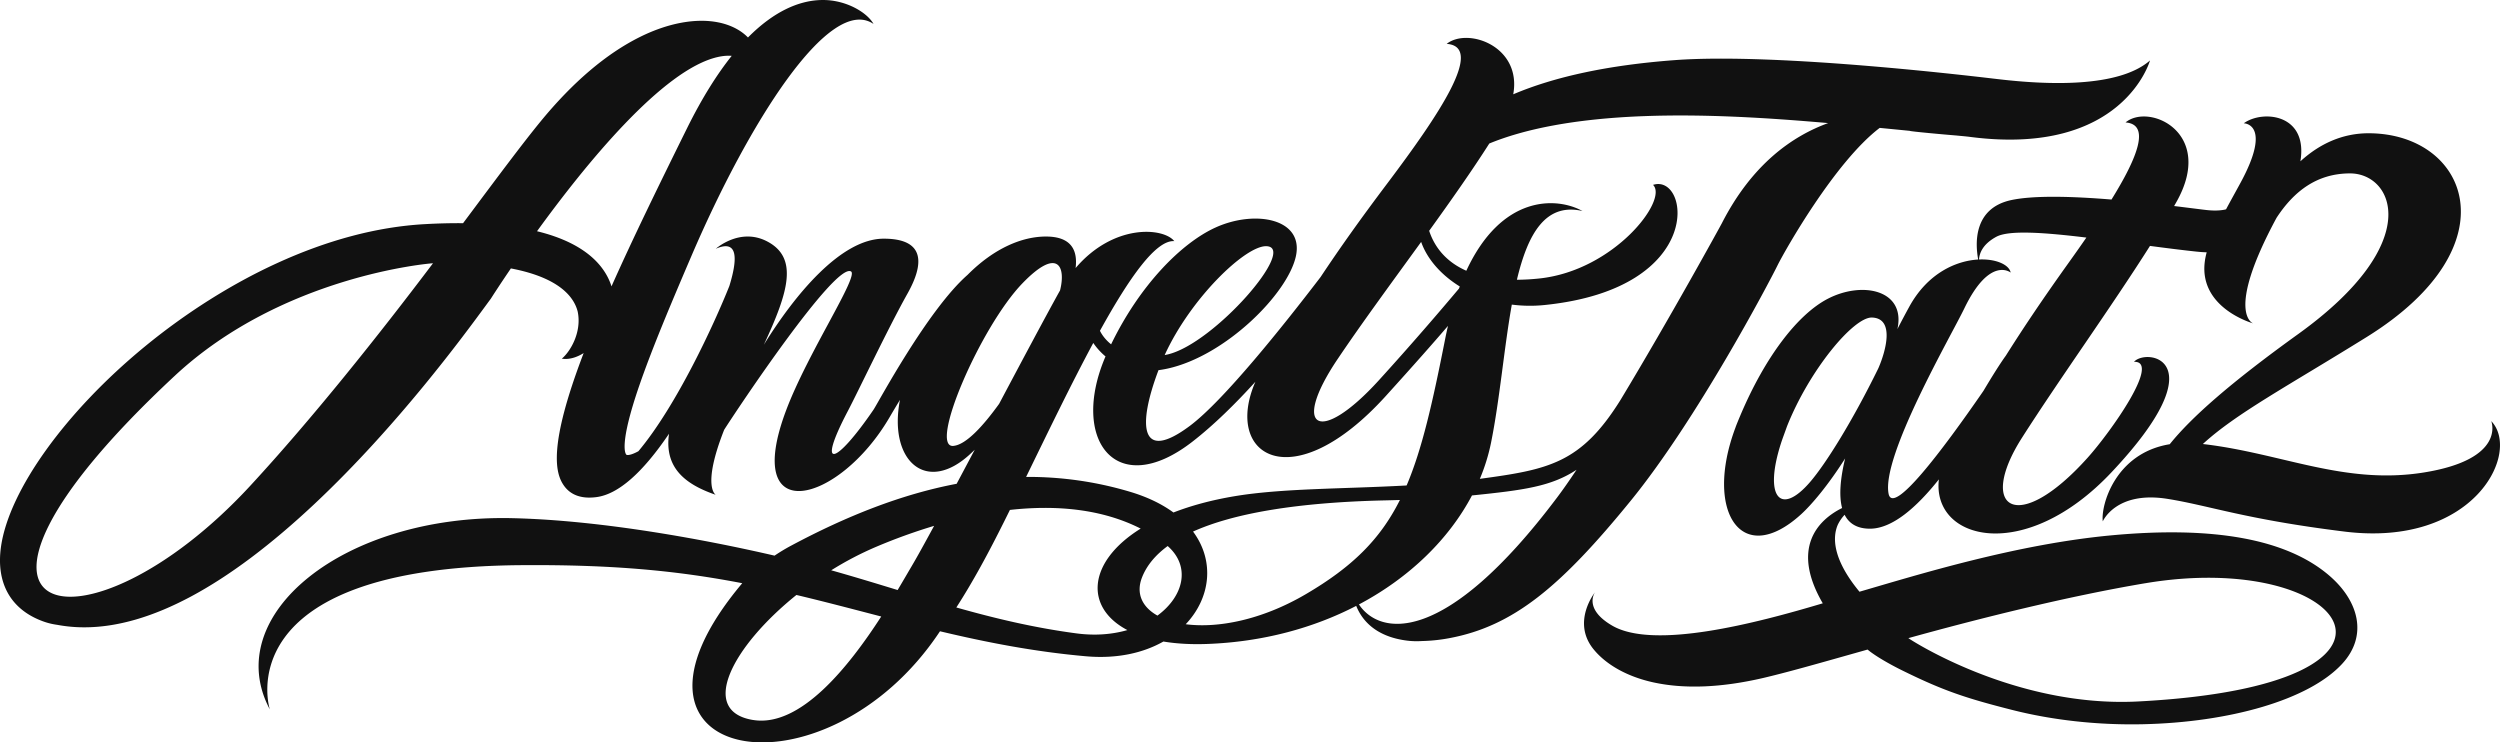 <svg xmlns="http://www.w3.org/2000/svg" viewBox="0 0 7724.21 2293.75"><defs><style>.cls-1{fill:#111;}</style></defs><g id="Layer_2" data-name="Layer 2"><g id="Layer_1-2" data-name="Layer 1"><g id="Layer_2-2" data-name="Layer 2"><g id="Layer_1-2-2" data-name="Layer 1-2"><path class="cls-1" d="M5492.6,818.67c22.64-45.36,176.91-318.46,315.06-423.51q47.22,4.6,93.15,9.11c-1.63,1.67,109.83,11.7,142.23,14.25,15.09,1.54,30,2.67,44.48,4.55,472.58,61.24,555.29-236.28,555.29-236.28-98.19,85.63-320.72,75.14-467.66,57.93-39.54-4.34-677.41-83.29-1002-58.86q-303.13,22.81-497.7,105.5c26.85-148.65-140.53-207.56-205.71-155.82,118.26,8.46-23,218.16-183.22,430.92C4200.52,680.64,4140.11,766,4080.16,856,3963,1009.18,3780,1238.23,3676.39,1315.72c-154.31,115.39-161.92-.53-97-172.06,8.84-1.13,18-2.68,27.48-4.74C3786.57,1099.79,3979.32,907,4004,791.1s-126.09-143.48-247.82-88.41c-107,48.42-235.27,179.54-323.2,361.2-15.6-12.59-27.24-27.14-34.5-41.85,90.58-163.88,172.94-281.32,229.8-277-34-42.47-187.6-54.58-305,83.15,7-56.53-14.63-97.38-91.69-97.38-72.36,0-159.19,34.93-242.4,118.69C2865.64,958,2712,1246.68,2699,1265.69c-117.42,171.73-178.29,192-78.85,3.16,30.26-57.49,125.07-257.29,183.17-360.77,31.83-56.69,82.58-170.64-72.83-170.64-133,0-275.72,175-370.47,327.76,75.63-162.28,107.62-268,10.7-319.06-84.71-44.66-159.15,22.49-159.15,22.49,67.55-29.55,68.88,27.28,42,114.82-47.47,119-163.67,370.65-281.06,510.67-17.23,9.43-27.59,11.74-32.9,11.74-2.32,0-3.67-.44-4.21-.92-2.65-2.37-24-28.46,39.89-213.9,39.81-115.47,98.57-254.47,160.37-398.67C2311.53,381.76,2562.64-18.31,2698.9,74,2680,39.66,2616.23,0,2542.49,0q-6.79,0-13.77.43C2470.83,4.05,2395.19,30.84,2311,115.8c-21.79-22.45-53.33-38.88-91.2-46.54-69.56-14.06-155.5,1.81-242,44.69-104.56,51.84-208.22,140-308.08,261.93-53.15,64.92-125.84,162.23-210,274.91l-29,38.8c-36.77-.35-76.54.57-119.3,3-146,8.26-299.71,49-457,121.19-139.59,64-280.54,153.07-407.6,257.47C202.57,1272,28.43,1514.12,3.23,1688.18-13.09,1800.93,32.78,1883,132.46,1919.55l2.51.91a206.28,206.28,0,0,0,41.35,10,452.44,452.44,0,0,0,84.23,7.75c202.87,0,441.79-128.1,712.36-382.39,255.41-240,460.44-519.62,527.82-611.5,6.3-8.58,11.3-15.41,14.94-20.27l1-1.43c1-1.55,23.88-37.66,61.81-93.29,152.48,29,195.77,90.53,206.45,133.6,12.89,62.62-21.89,122.4-49.06,145.23,22,3.46,45.44-3.54,67.43-17.27-110.21,288-87.82,372-60.59,410,17.4,24.29,43.62,36.52,78.14,36.52a168.5,168.5,0,0,0,22.22-1.54c66.9-8.85,142-74.58,224-195.82-14.21,100.46,43.22,154.26,144.37,188.76,0,0-43.84-24,26-200.9,41.64-65.41,342.3-516.56,391.8-489.3,25.34,14-132.84,250.39-200,428.25-139.13,368.47,163,290.21,319.14,22.6,10.57-18.14,21.36-36.17,32.2-54-36.44,187.65,81.09,293.63,217.13,167.24q7.08-6.59,13.93-13.12c-19.18,36.12-38,71.48-55.93,105.17-170,32.2-339.68,99.38-512.34,191.64a565.93,565.93,0,0,0-50.25,30.38c-200.12-46.39-527.87-109.42-810.9-115.8-521.73-11.77-902.94,300.63-748.6,590.84,0,0-140.46-438.92,777.52-445.64,283.8-2.08,483.32,17.42,682.18,55.77-470.59,559.44,255.49,685.52,610.94,148.5,143.28,34.09,291.11,63.15,451,77.25,96.25,8.48,177.38-10.44,239.29-45.56,39.45,6.59,84.55,9.39,135.27,7.51,173.23-6.41,329.27-49.72,460.45-117.67,24.24,60.17,78.21,97.56,157.18,107.35l2.65.32a235.4,235.4,0,0,0,42.47,1,517.31,517.31,0,0,0,84.11-8.7c199-36.84,345.16-159,561.63-424.68C5242.76,1296.45,5466.1,872.92,5492.6,818.67Zm-1580-58c97.81,2.8-160.87,300.55-304.35,334.33-3.29.78-6.53,1.41-9.77,2.06,79.52-174.58,249.07-338.26,314.14-336.4ZM773.77,1500.31c-509.63,552.36-1068.32,437.86-233.51-339.46,331.81-309,787.71-347.24,797.55-347.44C1170,1035.75,966.35,1291.59,773.77,1500.31Zm885.45-785.86c150.25-207.19,388.25-499.79,558.43-538.25,15.49-3.5,29.82-4.72,43.13-3.65-44.85,56.13-91.48,129.48-138.63,224.86C2035.06,573.6,1955.59,736,1889.35,884.8c-17.88-56.53-72.3-131.86-230.13-170.35Zm666.83,1510c-168.15-27.89-64-226.57,134.63-386.17,88.05,20.93,174.81,43.89,262.06,66.56-99.74,154.22-249.87,343.92-396.69,319.56Zm491.3-476.08c-11,18.59-25.91,44.48-43.93,74.66-67-20.47-134.91-41.23-205.21-61a1002.92,1002.92,0,0,1,138.27-72.32,1740.06,1740.06,0,0,1,179.65-65c-29.89,55.12-54,98.75-68.78,123.61Zm2830.92-1368c-110.12,40-234.81,126.67-328.18,309.25-4.39,8.59-161.53,294.79-313.23,546.1-122.36,196.39-222.53,215-434.61,243.77a590,590,0,0,0,34.56-111.5c27-133.92,40.26-292.57,64.19-426.84a441.51,441.51,0,0,0,101.6,1.23c502.16-51.57,446.73-408.08,334.77-371.13,47.83,45.65-119.59,264.49-351.08,289.13a687.59,687.59,0,0,1-69.54,4C4720.58,722,4775.36,625.6,4889.41,652c-80.69-44.44-250.07-50.23-358.92,184.53-61.92-27.28-97.91-72.14-114.83-123.44,67.63-93.84,132.48-185.89,185.79-269.67,106.38-43.76,260.6-76.54,478.84-84.61,187.16-6.95,381.84,5.19,568,21.47Zm-1515.37,729c75.67-112.49,168.29-238,258-361.89,18.34,52.32,60.87,101.49,119.36,137.65-.81,2.14-1.62,4.24-2.42,6.42-59.36,70.6-146.95,172.72-247.47,283.28-183.45,201.65-273.76,151.94-127.47-65.54Zm-755-49.74a203.32,203.32,0,0,0,37.82,41.62c-110.48,256.74,32.09,446.42,267.88,263.83,66.69-51.65,133.94-118.15,195.13-185.53-99.76,228.77,113.57,363.45,403.4,43.5,85.15-94,146.93-164,191.67-216.18q-4.76,20.42-9.06,42.16c-38.57,195.43-70.8,338.14-118.71,450.9-196.51,10.9-384.83,8.54-532,33.26-72.21,12.13-134.91,29.44-188.42,50.24-35.41-25.92-80.28-48.06-135.49-64.37a1097.38,1097.38,0,0,0-319.75-45.55c68.36-140.09,139.85-288.15,207.57-414Zm-432.33,318.13c-77.18,6.52,83.47-367.55,213.23-502.16,110.53-114.66,134.92-50.45,116.36,21.81-.81,1.42-1.62,2.82-2.43,4.27-46.09,83.32-114.9,212.54-185.79,346.11-49.94,69.21-102.62,126.62-141.33,129.89ZM3326.23,1957c-131.83-17.47-252.64-46.52-371.46-80.1,52.82-81.84,100.86-171.54,147.22-264.46q9.09-18.24,18.33-36.93c145.4-16.17,286-2.32,404,57.68-163.88,102.09-174.75,243.24-41.08,313.55C3437.48,1959.94,3384.33,1964.71,3326.23,1957Zm249.91-55c-46.93-26.28-67.27-68.11-47.57-118.21q21.32-54.21,79.19-96.72C3680,1750.76,3656.82,1842.65,3576.14,1902Zm87.39,26.65c76.26-80.48,90.83-194.48,22.58-286.28,126.84-57.14,324.17-90.11,590.27-96.26q24.06-.55,48.92-1.32c-60.76,121.11-146.45,206.52-291,291.17-138.14,81-273.69,105.35-370.77,92.73ZM4810.72,1537.4c-346.15,460.18-547.33,427.07-612,330.15,157.79-83.66,278.79-203.18,349.22-336.79,161-16.46,245-27.86,323.11-79.33-21.82,32.73-42.17,61.86-60.33,86Z"/><path class="cls-1" d="M7697.18,1301.06s47.9,117.76-208.67,158.83c-244.94,39.21-438.65-59.81-682.39-88,102.56-94.38,263-179.38,506.61-330.82,455.66-283.23,310.82-628.24,6.58-629.32-81.68-.3-152.3,32.46-211.79,86.64,24.26-147.73-117.83-159.28-175-117.46,0,0,89.64.31-10.16,184.09-17,31.25-31.23,56.69-44.58,81.74-14.88,3.73-34.36,5-59.93,2.21-17.43-1.92-53.61-6.73-100.49-12.41,2.51-4.4,5-8.82,7.48-13.16,119.67-213-84.54-306.19-157.59-245.09,77.13,5.82,38,106.64-43.39,238.19C6407.92,607,6286.66,602.92,6215,618c-119,25.11-112,135.87-103,183.87-68.27,3.81-156,42.15-212.82,145.57-11,20.08-23.59,43.62-36.94,69.6.43-1.85.88-3.72,1.22-5.52,21.49-115.94-110-143.48-216.15-88.41-93.35,48.42-193.82,179.54-270.52,361.2-2.89,6.83-12.39,29.35-14.95,37.28-96.36,256.74,17.52,436.49,203.33,267.08,31.66-28.86,82.4-88.2,135.68-172.22-14.53,60.58-19.66,114.34-9.37,153.2-77,38.13-158,125.57-59.71,294.4-207.6,62.07-521.94,143.87-650.68,68.89-90.58-52.76-52.77-103.32-52.77-103.32s-74,91.8-4.45,176.76c39.09,47.73,104,84.18,183.64,101.77,96.31,21.27,211,16.71,340.72-13.56,69.07-16.11,168-44.09,282.5-76.49l39.45-11.15c24.18,20.44,70.9,46.52,103.57,62.71,130.63,64.76,201.17,87.72,343,123.77,125.89,32,265.7,47.29,404.32,44.23,266.54-5.88,512.45-74.71,615.67-186.89,80-86.9,51.08-194.15-40.11-272.41-132.62-113.82-359.51-153.32-671.39-124.49-294.39,27.22-596.92,121.15-780.06,174.39-85.91-104-82.49-170.75-67.11-206.69a123.42,123.42,0,0,1,21.24-31.08c13.64,27.07,38.54,43,78.23,43,69.07,0,144.19-65.9,213-152.41-22,188.25,264.49,263.31,533-21.5,329.94-350,109-385.14,69.81-341.66,84.59-3.26-72.93,217.76-142.29,295.26-218.38,244-343.67,158.48-203.48-61.11,117.5-184,275.39-403,395.19-592.27,48.06,6.36,95.93,12.44,141.64,17.38,11.92,1.29,23.1,2.07,33.61,2.4-46.37,166.94,143.61,219.61,143.61,219.61s-88-29.44,72.18-326.19c54.06-82.74,125.44-137.25,227.2-137.25,133.14,0,234,212.41-159.76,496C6891.09,1183,6771,1289.05,6703.8,1372.52c-169.87,27.75-213.3,190.75-206.85,238.31,0,0,40.5-94.83,199.51-69.54,129.49,20.59,239.82,63.08,547.53,101.15C7644.94,1692,7790,1397.47,7697.18,1301.06Zm-1069,501c625.7-105.54,938.27,315.26-22.33,365.26-380,19.78-703-190.43-709.6-195.69,227.14-63,495.5-129.72,731.95-169.63ZM5592.87,1488.94c-92.95,108.24-145,46.69-88.4-124.84,4.06-12.07,12.65-34.9,16.71-46.61,69.3-174.57,205.84-338.25,262.59-336.39,71.83,2.36,41.72,105.43,20.86,154.15-.74,1.62-1.48,3.26-2.23,4.89C5723.46,1300.8,5642,1431.78,5592.87,1488.94Zm800.48-679.73c-81.62,114.17-139,199.49-195.87,289.54-18.15,25-43.12,65-69.35,109.08-129.33,187.43-279.56,385.89-293,317.66-22.75-115.59,192.32-486.34,234.21-573,78.74-162.89,143-110.31,143-110.31-4.93-24.49-45.34-42.68-97.82-40.41,1.16-19.22,11.22-47.31,53.38-70.16,39.22-21.26,148.06-13.36,278.33,2.42-17.08,24.79-34.85,50-52.88,75.18Z"/></g></g></g></g></svg>